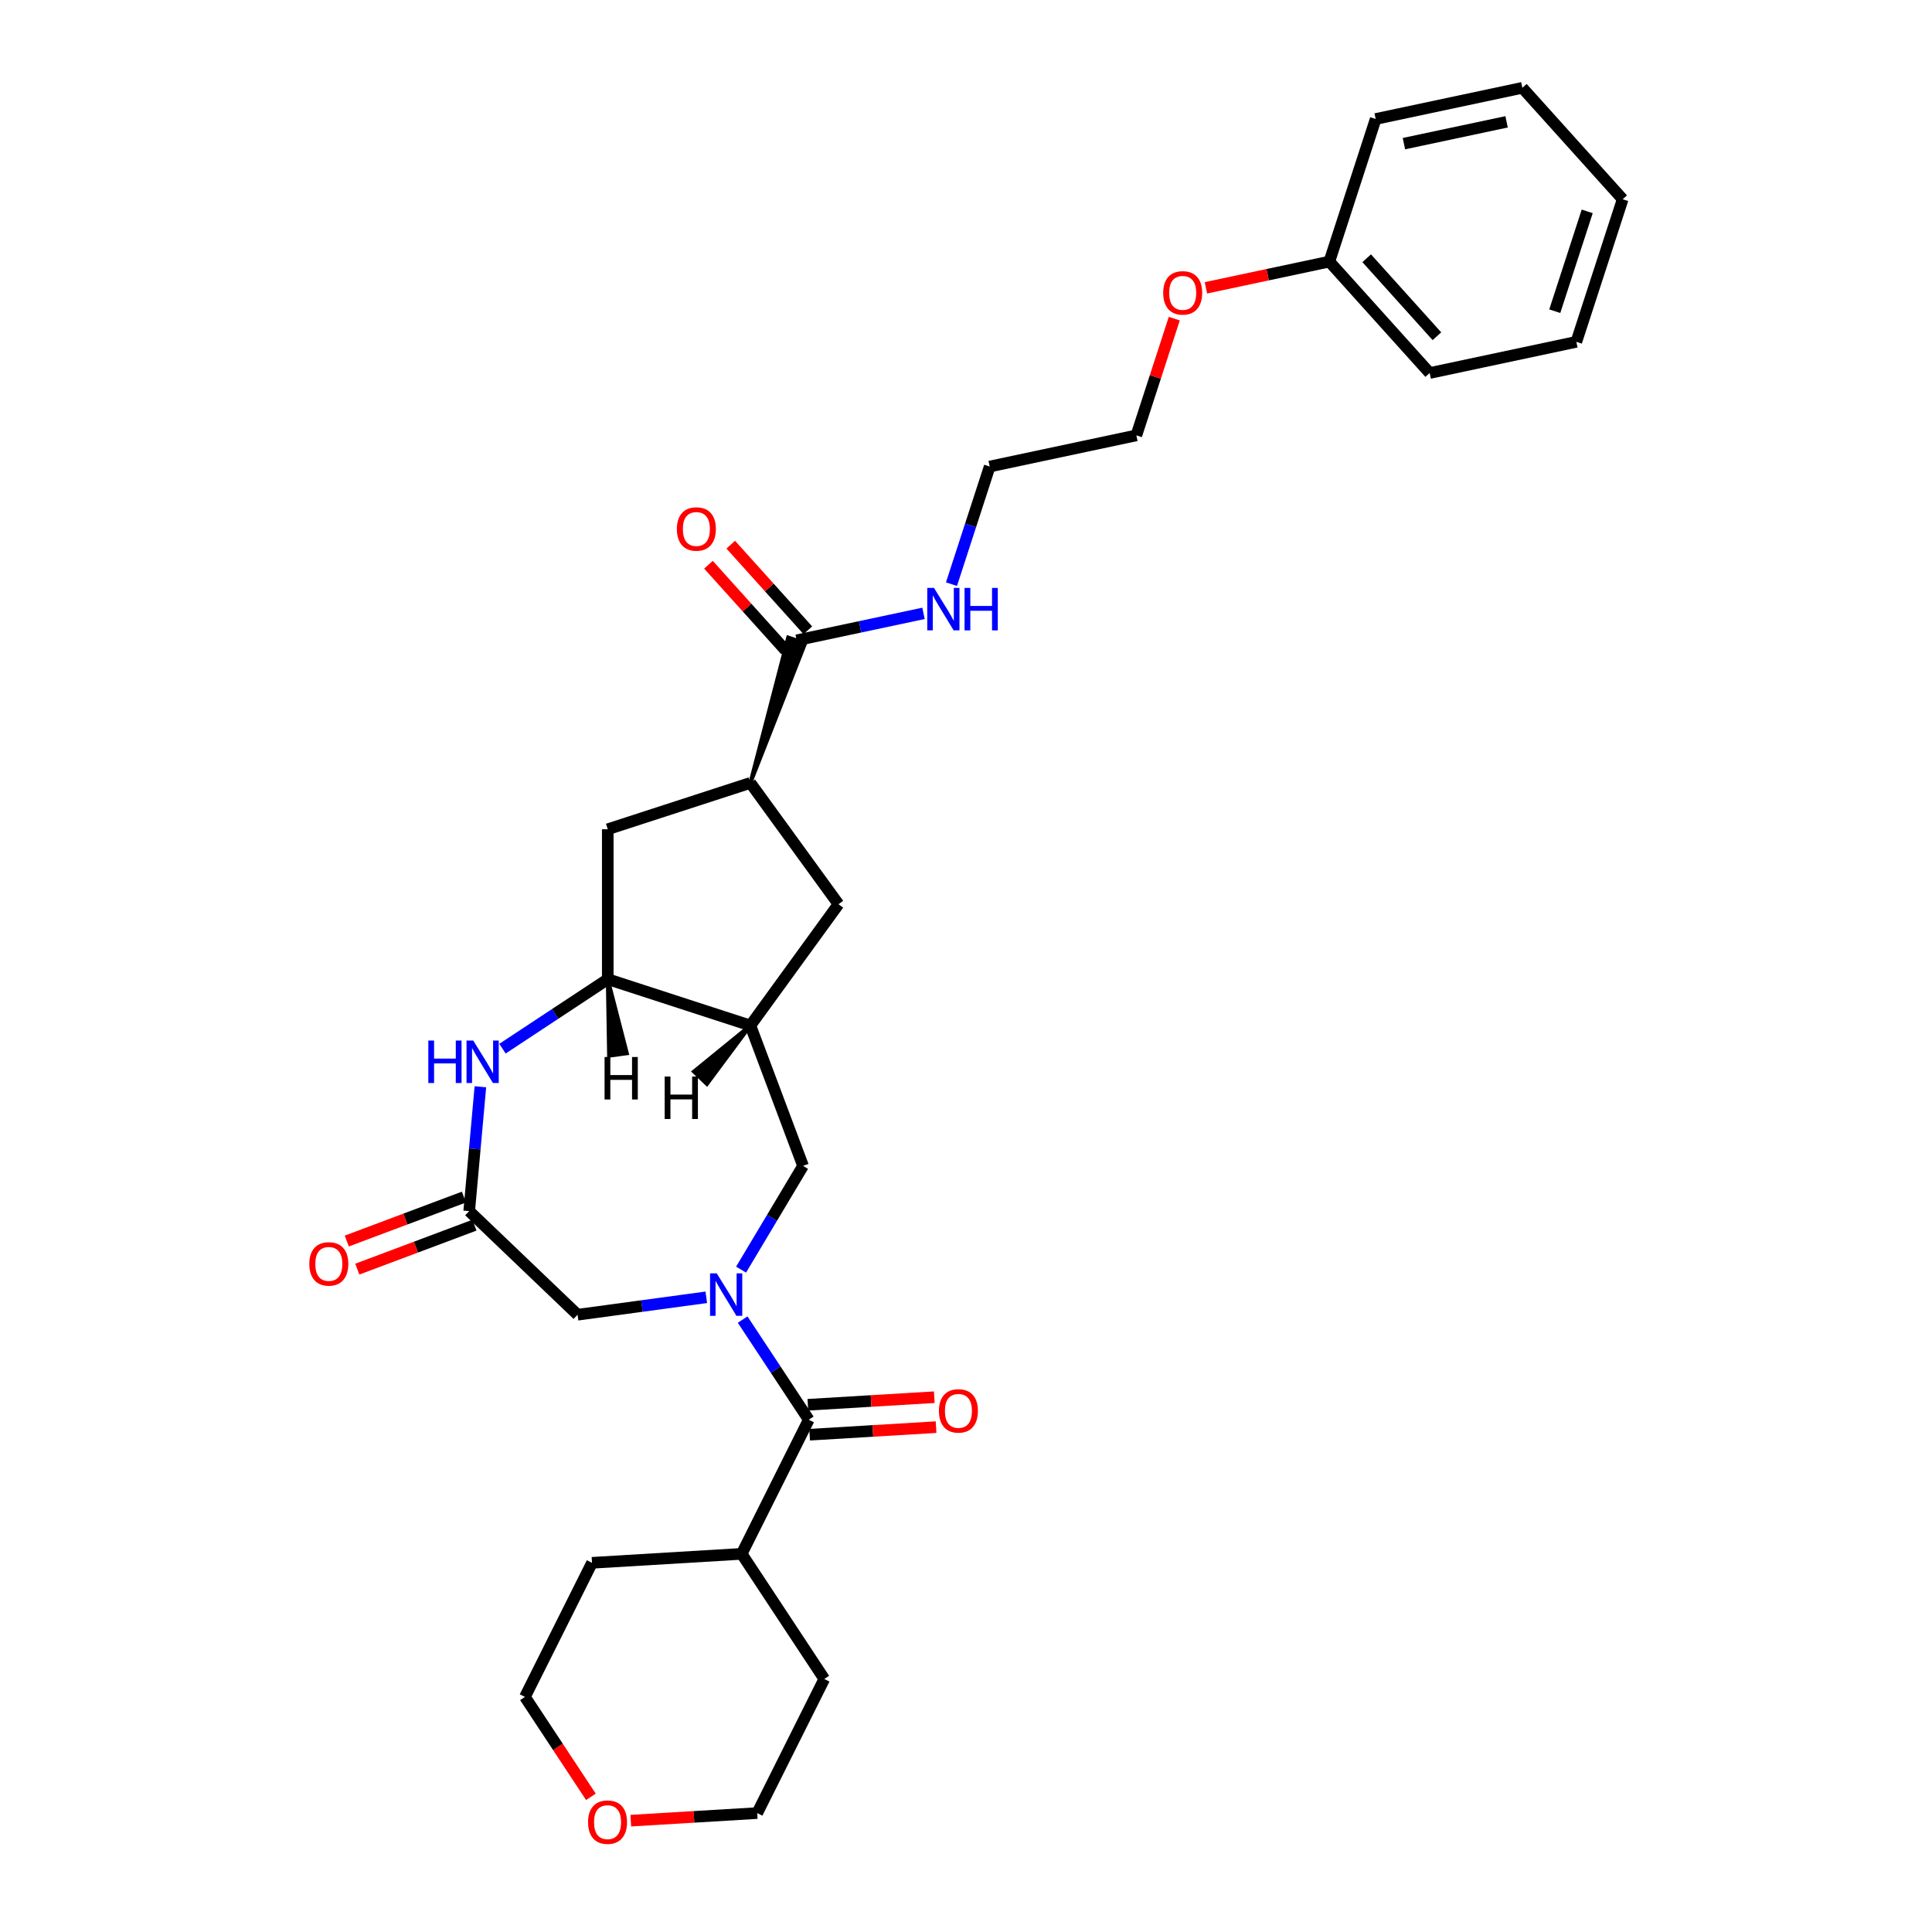 <?xml version='1.0' encoding='iso-8859-1'?>
<svg version='1.1' baseProfile='full'
              xmlns='http://www.w3.org/2000/svg'
                      xmlns:rdkit='http://www.rdkit.org/xml'
                      xmlns:xlink='http://www.w3.org/1999/xlink'
                  xml:space='preserve'
width='1000px' height='1000px' viewBox='0 0 1000 1000'>
<!-- END OF HEADER -->
<rect style='opacity:1.0;fill:#FFFFFF;stroke:none' width='1000' height='1000' x='0' y='0'> </rect>
<path class='bond-0' d='M 384.388,683.018 L 401.498,708.938' style='fill:none;fill-rule:evenodd;stroke:#0000FF;stroke-width:6px;stroke-linecap:butt;stroke-linejoin:miter;stroke-opacity:1' />
<path class='bond-0' d='M 401.498,708.938 L 418.607,734.858' style='fill:none;fill-rule:evenodd;stroke:#000000;stroke-width:6px;stroke-linecap:butt;stroke-linejoin:miter;stroke-opacity:1' />
<path class='bond-5' d='M 383.578,657.159 L 399.618,630.313' style='fill:none;fill-rule:evenodd;stroke:#0000FF;stroke-width:6px;stroke-linecap:butt;stroke-linejoin:miter;stroke-opacity:1' />
<path class='bond-5' d='M 399.618,630.313 L 415.658,603.466' style='fill:none;fill-rule:evenodd;stroke:#000000;stroke-width:6px;stroke-linecap:butt;stroke-linejoin:miter;stroke-opacity:1' />
<path class='bond-8' d='M 365.578,671.481 L 332.263,675.994' style='fill:none;fill-rule:evenodd;stroke:#0000FF;stroke-width:6px;stroke-linecap:butt;stroke-linejoin:miter;stroke-opacity:1' />
<path class='bond-8' d='M 332.263,675.994 L 298.948,680.506' style='fill:none;fill-rule:evenodd;stroke:#000000;stroke-width:6px;stroke-linecap:butt;stroke-linejoin:miter;stroke-opacity:1' />
<path class='bond-11' d='M 419.071,742.605 L 451.791,740.645' style='fill:none;fill-rule:evenodd;stroke:#000000;stroke-width:6px;stroke-linecap:butt;stroke-linejoin:miter;stroke-opacity:1' />
<path class='bond-11' d='M 451.791,740.645 L 484.511,738.685' style='fill:none;fill-rule:evenodd;stroke:#FF0000;stroke-width:6px;stroke-linecap:butt;stroke-linejoin:miter;stroke-opacity:1' />
<path class='bond-11' d='M 418.143,727.111 L 450.863,725.151' style='fill:none;fill-rule:evenodd;stroke:#000000;stroke-width:6px;stroke-linecap:butt;stroke-linejoin:miter;stroke-opacity:1' />
<path class='bond-11' d='M 450.863,725.151 L 483.583,723.191' style='fill:none;fill-rule:evenodd;stroke:#FF0000;stroke-width:6px;stroke-linecap:butt;stroke-linejoin:miter;stroke-opacity:1' />
<path class='bond-14' d='M 418.607,734.858 L 383.892,804.269' style='fill:none;fill-rule:evenodd;stroke:#000000;stroke-width:6px;stroke-linecap:butt;stroke-linejoin:miter;stroke-opacity:1' />
<path class='bond-1' d='M 248.646,562.508 L 245.75,594.691' style='fill:none;fill-rule:evenodd;stroke:#0000FF;stroke-width:6px;stroke-linecap:butt;stroke-linejoin:miter;stroke-opacity:1' />
<path class='bond-1' d='M 245.75,594.691 L 242.853,626.874' style='fill:none;fill-rule:evenodd;stroke:#000000;stroke-width:6px;stroke-linecap:butt;stroke-linejoin:miter;stroke-opacity:1' />
<path class='bond-30' d='M 260.085,542.796 L 287.332,524.811' style='fill:none;fill-rule:evenodd;stroke:#0000FF;stroke-width:6px;stroke-linecap:butt;stroke-linejoin:miter;stroke-opacity:1' />
<path class='bond-30' d='M 287.332,524.811 L 314.579,506.825' style='fill:none;fill-rule:evenodd;stroke:#000000;stroke-width:6px;stroke-linecap:butt;stroke-linejoin:miter;stroke-opacity:1' />
<path class='bond-2' d='M 388.389,530.807 L 415.658,603.466' style='fill:none;fill-rule:evenodd;stroke:#000000;stroke-width:6px;stroke-linecap:butt;stroke-linejoin:miter;stroke-opacity:1' />
<path class='bond-3' d='M 388.389,530.807 L 314.579,506.825' style='fill:none;fill-rule:evenodd;stroke:#000000;stroke-width:6px;stroke-linecap:butt;stroke-linejoin:miter;stroke-opacity:1' />
<path class='bond-9' d='M 388.389,530.807 L 434.006,468.021' style='fill:none;fill-rule:evenodd;stroke:#000000;stroke-width:6px;stroke-linecap:butt;stroke-linejoin:miter;stroke-opacity:1' />
<path class='bond-34' d='M 388.389,530.807 L 359.161,554.639 L 365.892,561.075 Z' style='fill:#000000;fill-rule:evenodd;fill-opacity:1;stroke:#000000;stroke-width:2px;stroke-linecap:butt;stroke-linejoin:miter;stroke-opacity:1;' />
<path class='bond-10' d='M 314.579,506.825 L 314.579,429.217' style='fill:none;fill-rule:evenodd;stroke:#000000;stroke-width:6px;stroke-linecap:butt;stroke-linejoin:miter;stroke-opacity:1' />
<path class='bond-35' d='M 314.579,506.825 L 315.246,546.438 L 324.475,545.188 Z' style='fill:#000000;fill-rule:evenodd;fill-opacity:1;stroke:#000000;stroke-width:2px;stroke-linecap:butt;stroke-linejoin:miter;stroke-opacity:1;' />
<path class='bond-4' d='M 242.853,626.874 L 298.948,680.506' style='fill:none;fill-rule:evenodd;stroke:#000000;stroke-width:6px;stroke-linecap:butt;stroke-linejoin:miter;stroke-opacity:1' />
<path class='bond-12' d='M 240.126,619.608 L 209.811,630.986' style='fill:none;fill-rule:evenodd;stroke:#000000;stroke-width:6px;stroke-linecap:butt;stroke-linejoin:miter;stroke-opacity:1' />
<path class='bond-12' d='M 209.811,630.986 L 179.496,642.363' style='fill:none;fill-rule:evenodd;stroke:#FF0000;stroke-width:6px;stroke-linecap:butt;stroke-linejoin:miter;stroke-opacity:1' />
<path class='bond-12' d='M 245.58,634.14 L 215.265,645.518' style='fill:none;fill-rule:evenodd;stroke:#000000;stroke-width:6px;stroke-linecap:butt;stroke-linejoin:miter;stroke-opacity:1' />
<path class='bond-12' d='M 215.265,645.518 L 184.95,656.895' style='fill:none;fill-rule:evenodd;stroke:#FF0000;stroke-width:6px;stroke-linecap:butt;stroke-linejoin:miter;stroke-opacity:1' />
<path class='bond-6' d='M 388.389,405.235 L 434.006,468.021' style='fill:none;fill-rule:evenodd;stroke:#000000;stroke-width:6px;stroke-linecap:butt;stroke-linejoin:miter;stroke-opacity:1' />
<path class='bond-7' d='M 388.389,405.235 L 416.8,332.864 L 407.942,329.986 Z' style='fill:#000000;fill-rule:evenodd;fill-opacity:1;stroke:#000000;stroke-width:2px;stroke-linecap:butt;stroke-linejoin:miter;stroke-opacity:1;' />
<path class='bond-31' d='M 388.389,405.235 L 314.579,429.217' style='fill:none;fill-rule:evenodd;stroke:#000000;stroke-width:6px;stroke-linecap:butt;stroke-linejoin:miter;stroke-opacity:1' />
<path class='bond-13' d='M 418.138,326.232 L 398.188,304.075' style='fill:none;fill-rule:evenodd;stroke:#000000;stroke-width:6px;stroke-linecap:butt;stroke-linejoin:miter;stroke-opacity:1' />
<path class='bond-13' d='M 398.188,304.075 L 378.238,281.918' style='fill:none;fill-rule:evenodd;stroke:#FF0000;stroke-width:6px;stroke-linecap:butt;stroke-linejoin:miter;stroke-opacity:1' />
<path class='bond-13' d='M 406.604,336.618 L 386.653,314.461' style='fill:none;fill-rule:evenodd;stroke:#000000;stroke-width:6px;stroke-linecap:butt;stroke-linejoin:miter;stroke-opacity:1' />
<path class='bond-13' d='M 386.653,314.461 L 366.703,292.304' style='fill:none;fill-rule:evenodd;stroke:#FF0000;stroke-width:6px;stroke-linecap:butt;stroke-linejoin:miter;stroke-opacity:1' />
<path class='bond-16' d='M 412.371,331.425 L 445.189,324.45' style='fill:none;fill-rule:evenodd;stroke:#000000;stroke-width:6px;stroke-linecap:butt;stroke-linejoin:miter;stroke-opacity:1' />
<path class='bond-16' d='M 445.189,324.45 L 478.008,317.474' style='fill:none;fill-rule:evenodd;stroke:#0000FF;stroke-width:6px;stroke-linecap:butt;stroke-linejoin:miter;stroke-opacity:1' />
<path class='bond-22' d='M 383.892,804.269 L 426.646,869.038' style='fill:none;fill-rule:evenodd;stroke:#000000;stroke-width:6px;stroke-linecap:butt;stroke-linejoin:miter;stroke-opacity:1' />
<path class='bond-23' d='M 383.892,804.269 L 306.423,808.91' style='fill:none;fill-rule:evenodd;stroke:#000000;stroke-width:6px;stroke-linecap:butt;stroke-linejoin:miter;stroke-opacity:1' />
<path class='bond-15' d='M 305.845,930.037 L 288.777,904.179' style='fill:none;fill-rule:evenodd;stroke:#FF0000;stroke-width:6px;stroke-linecap:butt;stroke-linejoin:miter;stroke-opacity:1' />
<path class='bond-15' d='M 288.777,904.179 L 271.708,878.321' style='fill:none;fill-rule:evenodd;stroke:#000000;stroke-width:6px;stroke-linecap:butt;stroke-linejoin:miter;stroke-opacity:1' />
<path class='bond-32' d='M 326.491,942.37 L 359.211,940.41' style='fill:none;fill-rule:evenodd;stroke:#FF0000;stroke-width:6px;stroke-linecap:butt;stroke-linejoin:miter;stroke-opacity:1' />
<path class='bond-32' d='M 359.211,940.41 L 391.931,938.449' style='fill:none;fill-rule:evenodd;stroke:#000000;stroke-width:6px;stroke-linecap:butt;stroke-linejoin:miter;stroke-opacity:1' />
<path class='bond-21' d='M 492.484,302.36 L 502.375,271.92' style='fill:none;fill-rule:evenodd;stroke:#0000FF;stroke-width:6px;stroke-linecap:butt;stroke-linejoin:miter;stroke-opacity:1' />
<path class='bond-21' d='M 502.375,271.92 L 512.265,241.48' style='fill:none;fill-rule:evenodd;stroke:#000000;stroke-width:6px;stroke-linecap:butt;stroke-linejoin:miter;stroke-opacity:1' />
<path class='bond-17' d='M 688.071,135.4 L 656.13,142.189' style='fill:none;fill-rule:evenodd;stroke:#000000;stroke-width:6px;stroke-linecap:butt;stroke-linejoin:miter;stroke-opacity:1' />
<path class='bond-17' d='M 656.13,142.189 L 624.188,148.978' style='fill:none;fill-rule:evenodd;stroke:#FF0000;stroke-width:6px;stroke-linecap:butt;stroke-linejoin:miter;stroke-opacity:1' />
<path class='bond-25' d='M 688.071,135.4 L 740.001,193.074' style='fill:none;fill-rule:evenodd;stroke:#000000;stroke-width:6px;stroke-linecap:butt;stroke-linejoin:miter;stroke-opacity:1' />
<path class='bond-25' d='M 707.395,133.665 L 743.746,174.036' style='fill:none;fill-rule:evenodd;stroke:#000000;stroke-width:6px;stroke-linecap:butt;stroke-linejoin:miter;stroke-opacity:1' />
<path class='bond-26' d='M 688.071,135.4 L 712.053,61.59' style='fill:none;fill-rule:evenodd;stroke:#000000;stroke-width:6px;stroke-linecap:butt;stroke-linejoin:miter;stroke-opacity:1' />
<path class='bond-18' d='M 607.807,164.93 L 597.992,195.138' style='fill:none;fill-rule:evenodd;stroke:#FF0000;stroke-width:6px;stroke-linecap:butt;stroke-linejoin:miter;stroke-opacity:1' />
<path class='bond-18' d='M 597.992,195.138 L 588.177,225.345' style='fill:none;fill-rule:evenodd;stroke:#000000;stroke-width:6px;stroke-linecap:butt;stroke-linejoin:miter;stroke-opacity:1' />
<path class='bond-19' d='M 271.708,878.321 L 306.423,808.91' style='fill:none;fill-rule:evenodd;stroke:#000000;stroke-width:6px;stroke-linecap:butt;stroke-linejoin:miter;stroke-opacity:1' />
<path class='bond-20' d='M 391.931,938.449 L 426.646,869.038' style='fill:none;fill-rule:evenodd;stroke:#000000;stroke-width:6px;stroke-linecap:butt;stroke-linejoin:miter;stroke-opacity:1' />
<path class='bond-24' d='M 512.265,241.48 L 588.177,225.345' style='fill:none;fill-rule:evenodd;stroke:#000000;stroke-width:6px;stroke-linecap:butt;stroke-linejoin:miter;stroke-opacity:1' />
<path class='bond-28' d='M 740.001,193.074 L 815.913,176.938' style='fill:none;fill-rule:evenodd;stroke:#000000;stroke-width:6px;stroke-linecap:butt;stroke-linejoin:miter;stroke-opacity:1' />
<path class='bond-27' d='M 712.053,61.59 L 787.965,45.455' style='fill:none;fill-rule:evenodd;stroke:#000000;stroke-width:6px;stroke-linecap:butt;stroke-linejoin:miter;stroke-opacity:1' />
<path class='bond-27' d='M 726.667,74.352 L 779.806,63.057' style='fill:none;fill-rule:evenodd;stroke:#000000;stroke-width:6px;stroke-linecap:butt;stroke-linejoin:miter;stroke-opacity:1' />
<path class='bond-29' d='M 787.965,45.455 L 839.895,103.128' style='fill:none;fill-rule:evenodd;stroke:#000000;stroke-width:6px;stroke-linecap:butt;stroke-linejoin:miter;stroke-opacity:1' />
<path class='bond-33' d='M 815.913,176.938 L 839.895,103.128' style='fill:none;fill-rule:evenodd;stroke:#000000;stroke-width:6px;stroke-linecap:butt;stroke-linejoin:miter;stroke-opacity:1' />
<path class='bond-33' d='M 804.748,161.07 L 821.536,109.403' style='fill:none;fill-rule:evenodd;stroke:#000000;stroke-width:6px;stroke-linecap:butt;stroke-linejoin:miter;stroke-opacity:1' />
<path  class='atom-0' d='M 370.995 659.1
L 378.197 670.741
Q 378.911 671.889, 380.06 673.969
Q 381.208 676.049, 381.27 676.173
L 381.27 659.1
L 384.188 659.1
L 384.188 681.078
L 381.177 681.078
L 373.447 668.35
Q 372.547 666.86, 371.585 665.153
Q 370.653 663.446, 370.374 662.918
L 370.374 681.078
L 367.518 681.078
L 367.518 659.1
L 370.995 659.1
' fill='#0000FF'/>
<path  class='atom-2' d='M 221.7 538.59
L 224.68 538.59
L 224.68 547.934
L 235.918 547.934
L 235.918 538.59
L 238.898 538.59
L 238.898 560.568
L 235.918 560.568
L 235.918 550.417
L 224.68 550.417
L 224.68 560.568
L 221.7 560.568
L 221.7 538.59
' fill='#0000FF'/>
<path  class='atom-2' d='M 244.952 538.59
L 252.154 550.231
Q 252.868 551.379, 254.016 553.459
Q 255.165 555.539, 255.227 555.663
L 255.227 538.59
L 258.145 538.59
L 258.145 560.568
L 255.134 560.568
L 247.404 547.841
Q 246.504 546.35, 245.541 544.643
Q 244.61 542.936, 244.331 542.408
L 244.331 560.568
L 241.475 560.568
L 241.475 538.59
L 244.952 538.59
' fill='#0000FF'/>
<path  class='atom-12' d='M 485.987 730.279
Q 485.987 725.002, 488.595 722.053
Q 491.202 719.104, 496.076 719.104
Q 500.95 719.104, 503.558 722.053
Q 506.165 725.002, 506.165 730.279
Q 506.165 735.618, 503.527 738.661
Q 500.888 741.672, 496.076 741.672
Q 491.233 741.672, 488.595 738.661
Q 485.987 735.65, 485.987 730.279
M 496.076 739.188
Q 499.429 739.188, 501.229 736.953
Q 503.061 734.687, 503.061 730.279
Q 503.061 725.964, 501.229 723.791
Q 499.429 721.587, 496.076 721.587
Q 492.723 721.587, 490.892 723.76
Q 489.091 725.933, 489.091 730.279
Q 489.091 734.718, 490.892 736.953
Q 492.723 739.188, 496.076 739.188
' fill='#FF0000'/>
<path  class='atom-13' d='M 160.105 654.206
Q 160.105 648.929, 162.712 645.98
Q 165.32 643.03, 170.194 643.03
Q 175.068 643.03, 177.675 645.98
Q 180.283 648.929, 180.283 654.206
Q 180.283 659.545, 177.644 662.588
Q 175.006 665.599, 170.194 665.599
Q 165.351 665.599, 162.712 662.588
Q 160.105 659.576, 160.105 654.206
M 170.194 663.115
Q 173.547 663.115, 175.347 660.88
Q 177.179 658.614, 177.179 654.206
Q 177.179 649.891, 175.347 647.718
Q 173.547 645.514, 170.194 645.514
Q 166.841 645.514, 165.01 647.687
Q 163.209 649.86, 163.209 654.206
Q 163.209 658.645, 165.01 660.88
Q 166.841 663.115, 170.194 663.115
' fill='#FF0000'/>
<path  class='atom-14' d='M 350.352 273.814
Q 350.352 268.536, 352.96 265.587
Q 355.567 262.638, 360.441 262.638
Q 365.315 262.638, 367.923 265.587
Q 370.53 268.536, 370.53 273.814
Q 370.53 279.153, 367.891 282.195
Q 365.253 285.206, 360.441 285.206
Q 355.598 285.206, 352.96 282.195
Q 350.352 279.184, 350.352 273.814
M 360.441 282.723
Q 363.794 282.723, 365.594 280.488
Q 367.426 278.222, 367.426 273.814
Q 367.426 269.499, 365.594 267.326
Q 363.794 265.122, 360.441 265.122
Q 357.088 265.122, 355.257 267.295
Q 353.456 269.468, 353.456 273.814
Q 353.456 278.253, 355.257 280.488
Q 357.088 282.723, 360.441 282.723
' fill='#FF0000'/>
<path  class='atom-16' d='M 304.373 943.153
Q 304.373 937.875, 306.981 934.926
Q 309.588 931.977, 314.462 931.977
Q 319.336 931.977, 321.943 934.926
Q 324.551 937.875, 324.551 943.153
Q 324.551 948.492, 321.912 951.534
Q 319.274 954.545, 314.462 954.545
Q 309.619 954.545, 306.981 951.534
Q 304.373 948.523, 304.373 943.153
M 314.462 952.062
Q 317.815 952.062, 319.615 949.827
Q 321.447 947.561, 321.447 943.153
Q 321.447 938.838, 319.615 936.665
Q 317.815 934.461, 314.462 934.461
Q 311.109 934.461, 309.278 936.634
Q 307.477 938.807, 307.477 943.153
Q 307.477 947.592, 309.278 949.827
Q 311.109 952.062, 314.462 952.062
' fill='#FF0000'/>
<path  class='atom-17' d='M 483.425 304.301
L 490.627 315.942
Q 491.341 317.09, 492.489 319.17
Q 493.638 321.25, 493.7 321.374
L 493.7 304.301
L 496.618 304.301
L 496.618 326.279
L 493.607 326.279
L 485.877 313.551
Q 484.977 312.061, 484.014 310.354
Q 483.083 308.647, 482.804 308.119
L 482.804 326.279
L 479.948 326.279
L 479.948 304.301
L 483.425 304.301
' fill='#0000FF'/>
<path  class='atom-17' d='M 499.257 304.301
L 502.237 304.301
L 502.237 313.645
L 513.474 313.645
L 513.474 304.301
L 516.455 304.301
L 516.455 326.279
L 513.474 326.279
L 513.474 316.128
L 502.237 316.128
L 502.237 326.279
L 499.257 326.279
L 499.257 304.301
' fill='#0000FF'/>
<path  class='atom-19' d='M 602.07 151.597
Q 602.07 146.32, 604.678 143.371
Q 607.285 140.422, 612.159 140.422
Q 617.033 140.422, 619.641 143.371
Q 622.248 146.32, 622.248 151.597
Q 622.248 156.937, 619.61 159.979
Q 616.971 162.99, 612.159 162.99
Q 607.316 162.99, 604.678 159.979
Q 602.07 156.968, 602.07 151.597
M 612.159 160.507
Q 615.512 160.507, 617.312 158.272
Q 619.144 156.005, 619.144 151.597
Q 619.144 147.282, 617.312 145.109
Q 615.512 142.905, 612.159 142.905
Q 608.807 142.905, 606.975 145.078
Q 605.175 147.251, 605.175 151.597
Q 605.175 156.036, 606.975 158.272
Q 608.807 160.507, 612.159 160.507
' fill='#FF0000'/>
<path  class='atom-31' d='M 344.035 557.214
L 347.015 557.214
L 347.015 566.558
L 358.253 566.558
L 358.253 557.214
L 361.233 557.214
L 361.233 579.193
L 358.253 579.193
L 358.253 569.042
L 347.015 569.042
L 347.015 579.193
L 344.035 579.193
L 344.035 557.214
' fill='#000000'/>
<path  class='atom-32' d='M 312.925 547.106
L 315.906 547.106
L 315.906 556.45
L 327.143 556.45
L 327.143 547.106
L 330.123 547.106
L 330.123 569.085
L 327.143 569.085
L 327.143 558.934
L 315.906 558.934
L 315.906 569.085
L 312.925 569.085
L 312.925 547.106
' fill='#000000'/>
</svg>
